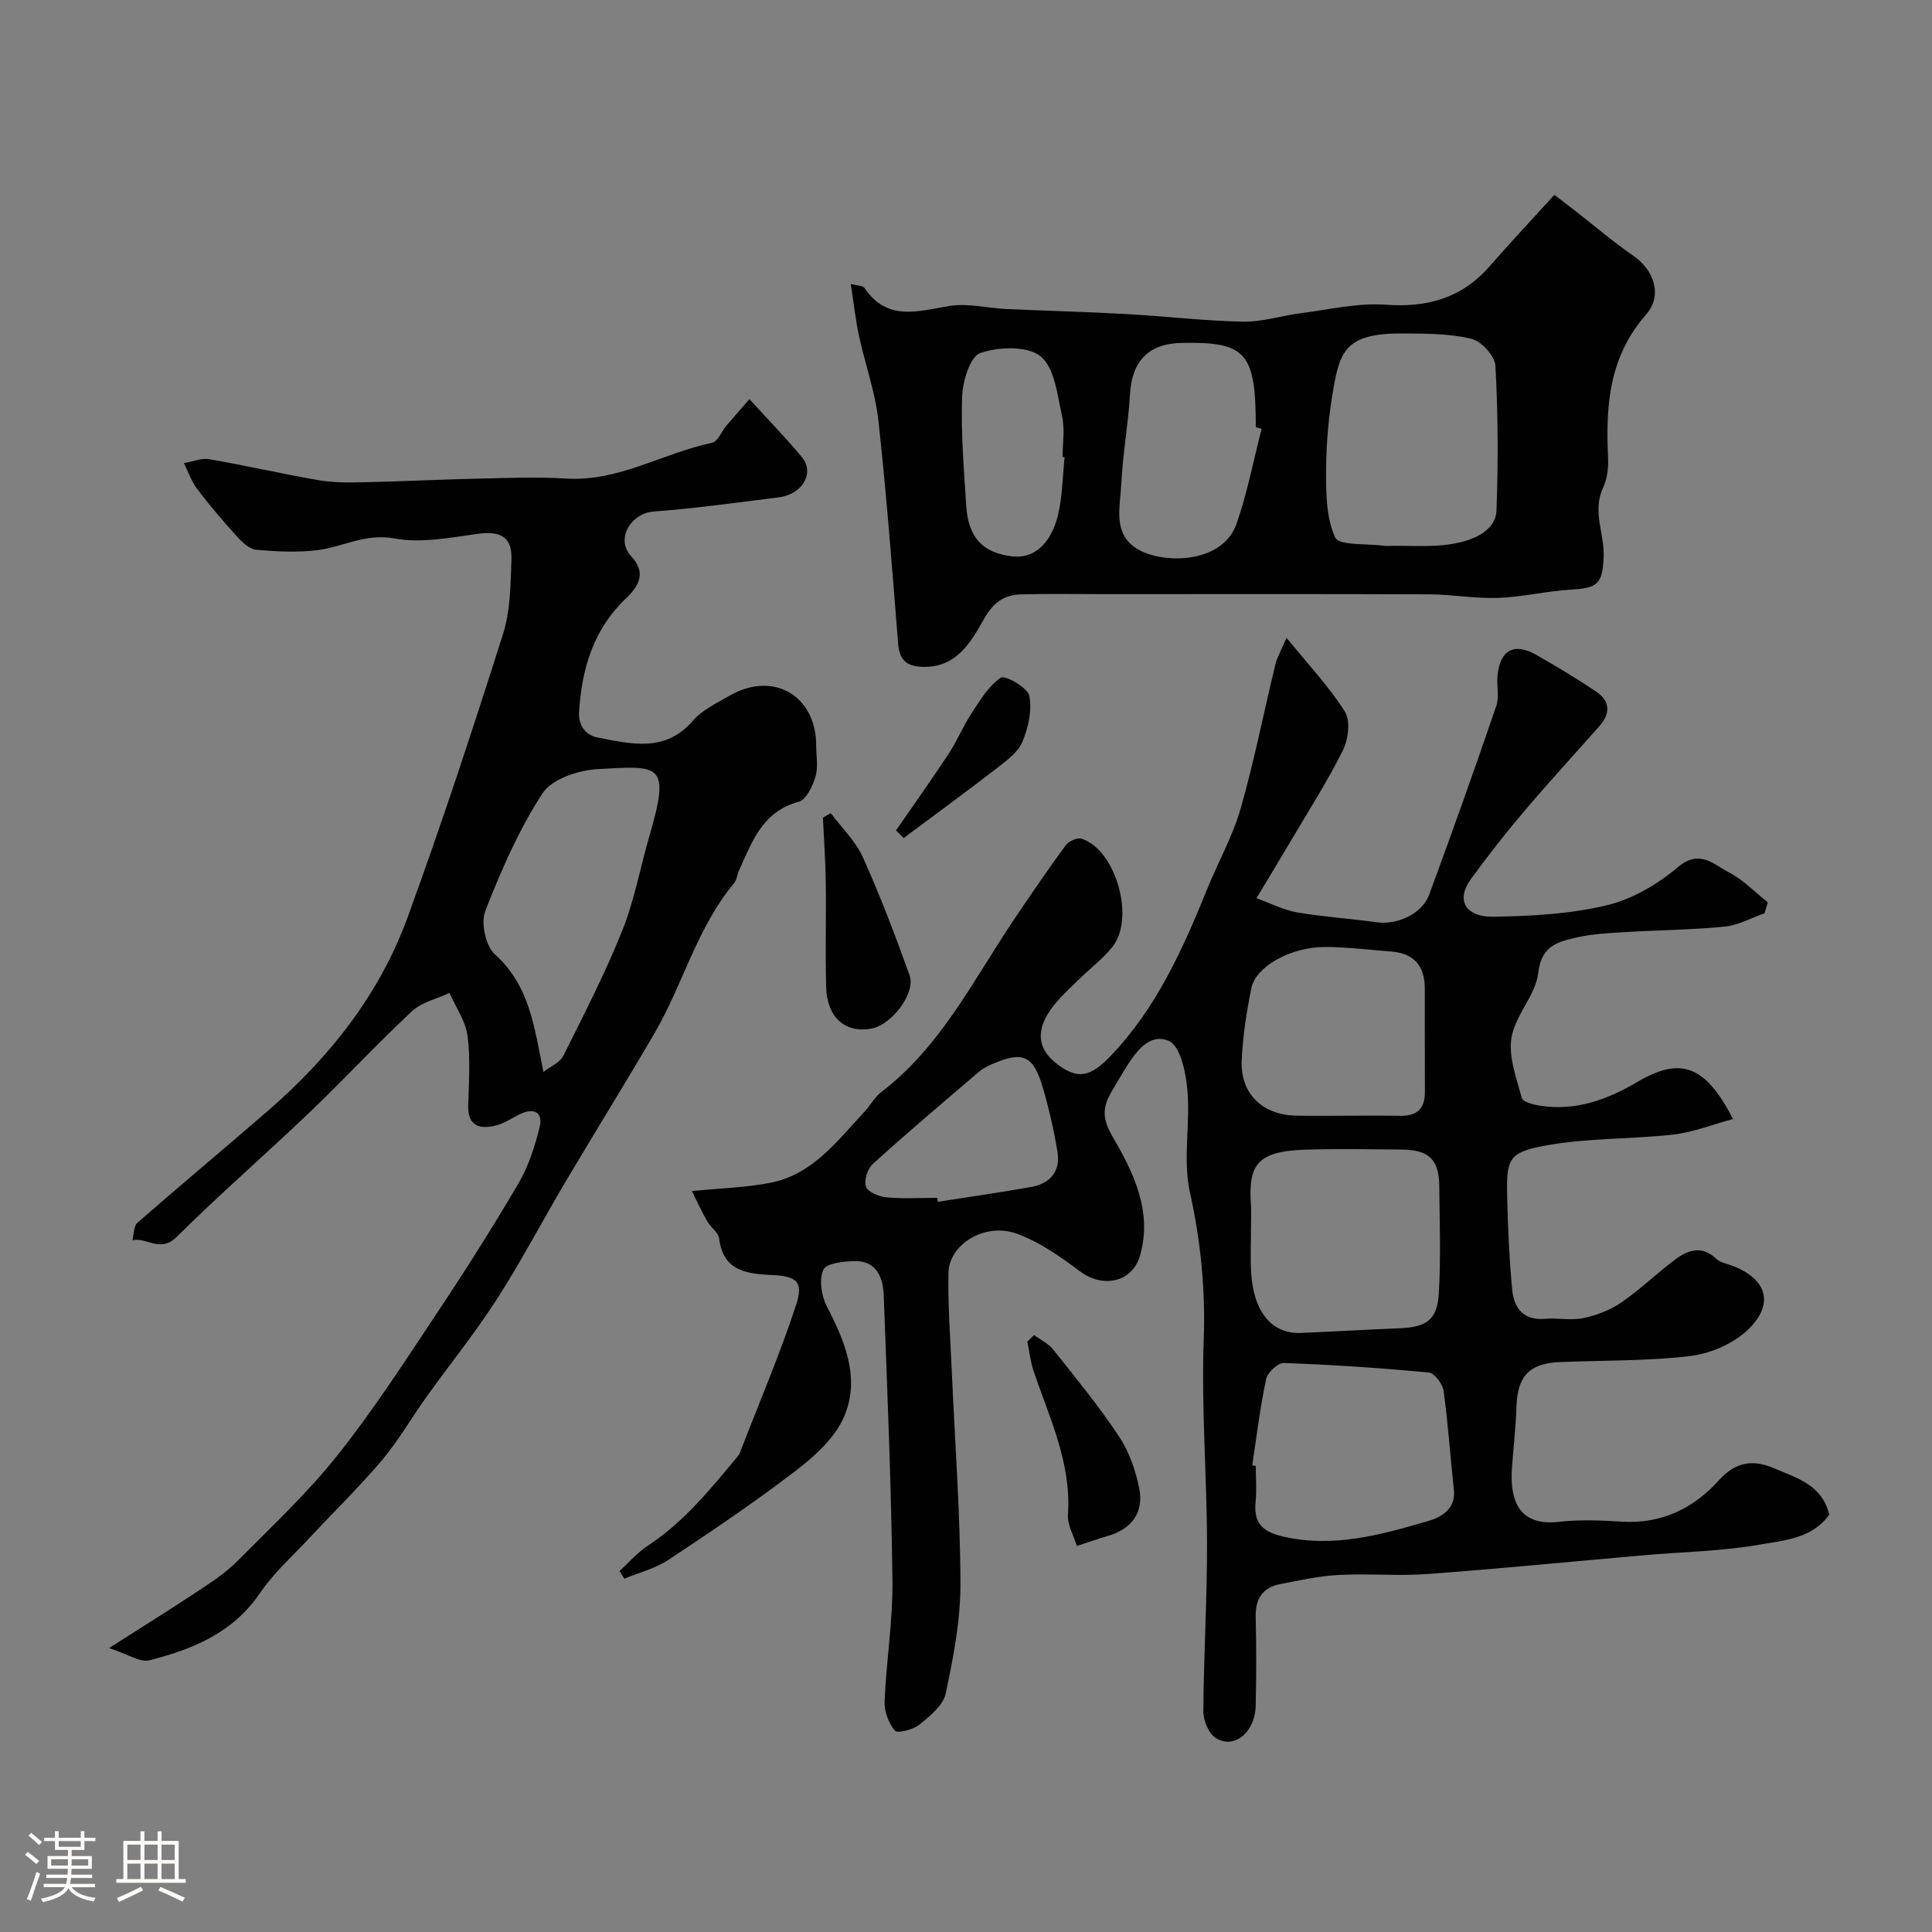 <svg enable-background="new 0 0 400 400" viewBox="0 0 400 400" xmlns="http://www.w3.org/2000/svg"><rect x="0" y="0" width="400" height="400" fill="#808080" stroke="none"/><path d="m5.17 384 .55-.58c.85.61 1.65 1.24 2.4 1.87l-.59.64c-.83-.73-1.62-1.38-2.36-1.93m1.22 9.53-.82-.34c.71-1.76 1.37-3.64 1.98-5.63.24.13.5.25.76.36-.6 1.67-1.24 3.54-1.92 5.61m-.5-13.5.57-.54c.56.44 1.31 1.06 2.26 1.87l-.64.64c-.68-.66-1.41-1.32-2.19-1.97m3.25.46h2.24v-1.36h.77v1.36h4.57v-1.36h.76v1.36h2.28v.69h-2.28v1.84h-2.64v1.26h4.18v2.64h-4.21c0 .45-.02.86-.05 1.21h4.32v.69h-4.38c-.04.34-.1.75-.19 1.22h5.15v.69h-4.82c.87 1.19 2.51 1.92 4.93 2.19-.17.31-.3.57-.37.76-2.77-.49-4.52-1.41-5.26-2.76-.56 1.26-2.3 2.23-5.24 2.9-.12-.24-.26-.48-.43-.72 2.73-.55 4.38-1.34 4.96-2.38h-4.38v-.69h4.65c.1-.38.17-.79.21-1.22h-4.32v-.69h4.4c.03-.34.05-.75.05-1.21h-4.2v-2.64h4.23v-1.26h-2.69v-1.84h-2.24zm1.46 4.46v1.29h3.45c.01-.4.02-.57.01-.53v-.32-.45h-3.46zm1.55-2.59h4.57v-1.19h-4.57zm6.11 2.59h-3.42v.77c-.01.19-.01.37-.02.53h3.44v-1.29z" fill="#fcfbfa"/><path d="m32.63 379.16h.82v1.98h3.54v7.89h1.46v.78h-14.37v-.78h1.46v-7.89h3.54v-1.98h.82v1.98h2.73zm-3.49 11.48.5.73c-1.61.82-3.28 1.63-5 2.41-.13-.27-.28-.55-.44-.82 1.75-.72 3.4-1.49 4.94-2.32m-2.78-5.55h2.73v-3.18h-2.73zm0 3.95h2.73v-3.2h-2.73zm3.54-3.95h2.73v-3.18h-2.73zm0 3.95h2.73v-3.2h-2.73zm7.89 4.68c-1.84-.92-3.51-1.7-5.02-2.32l.45-.73c1.89.8 3.57 1.55 5.04 2.23zm-1.62-11.81h-2.73v3.18h2.73zm-2.73 7.13h2.73v-3.2h-2.73z" fill="#fcfbfa"/><g fill="#010102"><path d="m358.81 231.68c-4.47 1.2-8.36 2.77-12.36 3.22-8.82.99-17.83.68-26.51 2.28-7.64 1.4-8.07 2.84-7.9 10.52.14 6.44.44 12.89 1.04 19.3.36 3.79 2.3 6.43 6.81 6.05 2.65-.22 5.42.38 7.97-.16 2.73-.58 5.55-1.66 7.84-3.24 3.91-2.69 7.34-6.05 11.15-8.9 2.64-1.98 5.53-2.95 8.47-.14.77.74 2.04.98 3.11 1.37 7.57 2.75 9.13 8.22 3.06 13.69-3.04 2.74-7.65 4.64-11.76 5.11-8.85 1.02-17.85.86-26.78 1.22-6.32.26-8.78 2.94-8.98 9.2-.13 4.27-.65 8.53-.94 12.8-.43 6.37 1.24 12.05 9.72 11.08 4.28-.49 8.67-.31 12.99-.04 8.2.52 14.83-2.7 20.11-8.54 3.44-3.81 7.01-4.42 11.43-2.52 4.75 2.04 10 3.45 11.44 9.62-3.48 4.91-9.27 5.31-14.34 6.19-7.91 1.38-16.03 1.51-24.05 2.21-14.9 1.3-29.79 2.78-44.71 3.88-6.13.45-12.34-.13-18.49.2-4.04.21-8.05 1.11-12.04 1.88-3.59.7-5.19 2.98-5.11 6.71.13 6.16.14 12.33 0 18.5-.13 5.49-4.44 9.05-8.27 6.67-1.47-.92-2.59-3.64-2.57-5.53.07-11.6.79-23.19.76-34.78-.03-14.09-1.19-28.21-.68-42.27.37-10.4-.63-20.32-2.87-30.46-1.48-6.71.09-14.03-.5-21.01-.31-3.65-1.44-9.19-3.82-10.26-4.15-1.86-7.14 2.56-9.33 6.18-.93 1.53-1.86 3.07-2.74 4.62-1.8 3.17-1.67 5.5.48 9.17 4.28 7.32 8.21 15.41 5.58 24.48-1.62 5.58-7.74 6.75-12.4 3.25-4.09-3.07-8.47-6.16-13.21-7.84-6.53-2.32-13.92 2.24-14.04 8.12-.14 6.74.38 13.5.68 20.24.64 14.7 1.76 29.4 1.8 44.11.02 7.6-1.46 15.28-3.05 22.76-.52 2.45-3.26 4.68-5.44 6.44-1.3 1.05-4.52 1.88-5.07 1.25-1.32-1.52-2.23-4-2.14-6.04.34-8.37 1.72-16.73 1.62-25.08-.25-19.7-1.06-39.4-1.81-59.09-.14-3.56-1.45-7.04-5.9-7-2.31.02-5.98.43-6.59 1.78-.92 2.04-.41 5.4.71 7.57 3.8 7.33 6.97 14.99 3.57 22.88-1.87 4.34-6 8.1-9.91 11.1-8.53 6.55-17.47 12.58-26.44 18.52-2.72 1.8-6.08 2.63-9.14 3.9-.33-.53-.66-1.05-.99-1.58 1.94-1.77 3.69-3.83 5.86-5.25 7.53-4.93 13.05-11.83 18.7-18.61.3-.36.44-.86.62-1.32 3.85-9.96 8.06-19.8 11.38-29.93 1.6-4.89.07-5.96-5.22-6.19-5.12-.23-9.91-.91-10.72-7.54-.16-1.26-1.73-2.29-2.45-3.55-1.09-1.89-2-3.89-3.2-6.28 6.1-.61 11.35-.73 16.41-1.75 8.66-1.75 13.7-8.66 19.3-14.65 1.23-1.32 2.12-3.03 3.51-4.1 12.3-9.39 18.99-23.06 27.32-35.48 3.54-5.27 7.13-10.52 10.88-15.64.61-.84 2.39-1.61 3.28-1.33 7.05 2.26 11.13 16.39 6.39 22.37-2.04 2.58-4.78 4.59-7.13 6.93-1.95 1.94-4.06 3.79-5.63 6.01-3.23 4.58-2.67 8.32 1.29 11.34 4.35 3.32 6.97 2.64 11.17-1.77 9.48-9.94 14.9-22.12 19.95-34.57 2.25-5.54 5.25-10.85 6.88-16.56 2.81-9.82 4.78-19.88 7.19-29.82.37-1.53 1.22-2.95 2.32-5.52 4.49 5.53 8.81 10.08 12.08 15.29 1.19 1.89.7 5.76-.43 8.02-3.27 6.55-7.24 12.75-10.97 19.07-2.06 3.5-4.18 6.97-6.91 11.53 3.18 1.14 5.71 2.48 8.39 2.93 5.48.92 11.05 1.29 16.56 2.05 4.17.57 9.33-1.72 10.8-5.71 4.8-12.97 9.42-26 13.9-39.08.67-1.95.02-4.31.27-6.45.59-5.18 3.45-6.7 7.96-4.15 4.25 2.41 8.45 4.93 12.5 7.67 2.83 1.92 2.94 4.49.65 7.07-5.25 5.93-10.6 11.76-15.72 17.8-3.81 4.49-7.45 9.14-10.91 13.9-3.37 4.65-.74 7.89 4.6 7.8 7.86-.13 15.89-.55 23.49-2.36 5.28-1.25 10.54-4.34 14.73-7.88 4.55-3.85 7.43-.57 10.58 1.05 2.97 1.53 5.4 4.1 8.07 6.21-.23.76-.46 1.52-.69 2.27-2.73.95-5.4 2.47-8.2 2.75-6.9.68-13.85.73-20.78 1.15-3.26.2-6.58.35-9.75 1.07-3.89.89-7.47 1.62-8.11 7.34-.52 4.61-4.75 8.75-5.54 13.41-.67 3.96 1.03 8.41 2.13 12.52.22.82 2.42 1.38 3.78 1.59 7.37 1.15 13.88-1.22 20.15-4.92 8.93-5.23 14-3.56 19.81 7.68zm-99.81 22.73c0 2.99-.14 6 .03 8.98.46 8.17 4.27 12.82 10.25 12.58 6.78-.27 13.55-.69 20.33-.96 5.77-.23 7.95-1.68 8.29-7.32.43-7.32.15-14.68.09-22.03-.04-5.59-2.13-7.62-7.83-7.66-6.65-.04-13.31-.19-19.96.03-10.09.33-11.75 3.26-11.21 11.38.1 1.67.01 3.34.01 5zm.26 48.97c.25.04.5.08.74.12 0 2.49.2 5.01-.04 7.48-.45 4.49 1.56 6.22 5.87 7.19 10.37 2.32 20.09-.41 29.76-3.23 2.55-.74 5.87-2.34 5.42-6.47-.74-6.83-1.19-13.7-2.13-20.5-.2-1.43-1.88-3.69-3.05-3.8-9.98-.95-19.98-1.61-30-1.98-1.24-.05-3.4 1.96-3.69 3.33-1.26 5.88-1.97 11.89-2.88 17.86zm19.49-72.38c3.66 0 7.32-.07 10.97.02 3.44.08 5.31-1.28 5.29-4.91-.04-7.15 0-14.3-.02-21.45-.01-4.61-2.18-7.3-6.92-7.65-4.58-.34-9.16-.94-13.74-.95-7.04-.01-14.32 4.01-15.24 8.49-1 4.93-1.78 9.96-2.01 14.97-.31 6.86 4.25 11.29 11.19 11.46 3.5.09 6.99.02 10.48.02zm-84.72 17c.05.27.1.55.15.82 6.42-1.01 12.86-1.92 19.26-3.06 3.92-.7 6.17-3.19 5.5-7.26-.73-4.46-1.74-8.9-3.01-13.23-2.03-6.9-4.14-7.75-10.82-4.83-.88.39-1.76.89-2.49 1.51-7.35 6.29-14.74 12.53-21.91 19.03-1.1.99-1.88 3.46-1.41 4.72.43 1.14 2.73 2.06 4.29 2.2 3.45.32 6.95.1 10.44.1z"/><path d="m155.16 82.64c4.06 4.45 7.65 8.11 10.89 12.05 2.67 3.25.05 7.68-4.81 8.28-8.62 1.06-17.23 2.3-25.88 2.93-4.69.34-8.04 5.68-4.66 9.29 3.17 3.39 1.59 6.14-1.14 8.74-6.68 6.37-9.09 14.43-9.67 23.39-.21 3.25 1.72 4.97 3.86 5.38 6.87 1.31 13.94 3.19 19.69-3.46 1.95-2.26 4.97-3.69 7.65-5.23 9.01-5.16 17.88-.01 17.89 10.31 0 2.17.46 4.47-.14 6.46-.59 1.97-1.92 4.81-3.47 5.22-7.52 2-9.65 8.25-12.35 14.18-.4.88-.47 1.99-1.06 2.7-7.65 9.17-10.53 20.84-16.39 30.93-5.98 10.29-12.29 20.4-18.36 30.64-4.82 8.14-9.21 16.54-14.31 24.49-4.49 6.99-9.74 13.49-14.59 20.25-3.11 4.35-5.79 9.05-9.22 13.12-4.69 5.56-9.93 10.64-14.89 15.97-3.54 3.8-7.5 7.32-10.39 11.57-5.58 8.22-13.91 11.61-22.83 13.89-2 .51-4.6-1.3-8.4-2.52 7.26-4.64 13.1-8.27 18.82-12.07 2.71-1.8 5.48-3.65 7.75-5.95 7.05-7.11 14.43-14.01 20.65-21.81 7.4-9.28 13.87-19.31 20.46-29.21 5.94-8.92 11.69-17.98 17.11-27.21 2.08-3.55 3.39-7.67 4.38-11.7.68-2.81-1.08-4-3.91-2.68-1.75.82-3.4 2-5.23 2.45-3.25.79-5.78.15-5.67-4.11.12-4.83.49-9.73-.14-14.47-.41-3.07-2.44-5.93-3.74-8.89-2.62 1.23-5.75 1.91-7.76 3.79-7.28 6.79-14.06 14.12-21.26 21-9.09 8.68-18.6 16.93-27.52 25.78-3.32 3.29-6.13-.01-9.1.63.32-1.23.23-2.91 1.02-3.6 8.91-7.79 18-15.37 26.95-23.12 12.81-11.08 23.16-24.13 28.99-40.09 7.07-19.38 13.52-39 19.76-58.67 1.55-4.9 1.58-10.36 1.75-15.58.15-4.6-2.38-5.83-7.05-5.18-5.69.79-11.68 1.97-17.17.95-6.03-1.13-10.74 1.81-16.09 2.44-4.13.49-8.38.27-12.54-.1-1.38-.12-2.86-1.51-3.91-2.67-2.89-3.18-5.69-6.46-8.29-9.88-1.2-1.58-1.86-3.57-2.76-5.38 1.75-.3 3.6-1.1 5.25-.82 7.54 1.3 15 3.03 22.54 4.33 3.06.53 6.24.52 9.36.45 8.13-.18 16.25-.59 24.38-.77 5.86-.13 11.74-.37 17.58 0 10.89.69 20.06-5.27 30.21-7.4 1.22-.26 2.02-2.41 3.07-3.64 1.5-1.77 3.03-3.49 4.69-5.4zm-42.65 139.3c1.48-1.16 3.42-1.94 4.12-3.34 4.27-8.54 8.65-17.07 12.2-25.91 2.51-6.26 3.71-13.03 5.61-19.55 4.42-15.19 2.25-14.62-10.65-13.91-4 .22-9.51 2.03-11.45 4.99-4.91 7.53-8.59 15.98-11.87 24.4-.95 2.45.07 7.24 1.99 8.96 7.26 6.52 8.18 15.22 10.05 24.36z"/><path d="m176.14 58.78c1.37.38 2.51.34 2.84.83 4.73 7.03 11.12 4.79 17.65 3.73 3.78-.61 7.81.46 11.74.64 8.26.38 16.53.58 24.79 1.04 8.06.45 16.1 1.41 24.15 1.58 3.98.08 7.97-1.24 11.98-1.75 5.85-.74 11.78-2.18 17.56-1.76 8.7.63 15.82-1.37 21.6-8.01 4.21-4.83 8.61-9.5 13.37-14.74 1.2.92 2.79 2.13 4.37 3.36 4 3.11 7.86 6.42 12.02 9.29 4.19 2.89 6.11 8.14 2.58 12.15-7.68 8.75-8.36 18.88-7.86 29.59.1 2.07-.15 4.39-1.02 6.23-2.32 4.91.33 9.62.11 14.41-.26 5.55-1.23 6.37-6.72 6.7-5.05.3-10.06 1.53-15.11 1.72-4.75.17-9.52-.72-14.28-.74-22.49-.09-44.99-.04-67.48-.04-5.69 0-11.39-.11-17.07.05-3.43.1-5.68 1.64-7.58 5-2.75 4.86-5.73 10.26-12.86 10-3.27-.12-4.71-1.46-4.97-4.78-1.23-15.4-2.39-30.82-4.08-46.17-.66-5.94-2.76-11.71-4.03-17.6-.71-3.32-1.07-6.69-1.7-10.73zm112.29 54.22c2.99 0 6 .14 8.98-.03 7.26-.41 12.26-2.97 12.42-7.27.37-9.98.33-20-.22-29.97-.11-2.03-2.92-5.1-4.99-5.59-4.55-1.09-9.43-1.07-14.17-1.1-11.63-.08-13 3.49-14.39 11.45-.95 5.47-1.47 11.07-1.5 16.62-.03 4.78-.03 10 1.87 14.15.79 1.74 6.51 1.24 10 1.73.66.09 1.34.01 2 .01zm-27.22-24.22c-.4-.1-.81-.21-1.21-.31 0-15.49-1.98-17.75-15.39-17.47-6.88.14-10.28 3.8-10.67 10.74-.35 6.22-1.52 12.39-1.8 18.6-.21 4.62-1.81 10.07 3.2 13.24 5.08 3.21 17.7 3.34 20.67-5.14 2.23-6.38 3.5-13.09 5.2-19.66zm-40.79 5.87c-.14-.01-.28-.03-.42-.04 0-2.82.49-5.75-.11-8.44-.98-4.35-1.51-9.98-4.43-12.38-2.7-2.22-8.68-2-12.48-.71-2.1.71-3.67 5.8-3.78 8.98-.27 7.54.36 15.13.85 22.69.43 6.58 3.41 9.69 9.48 10.44 4.31.53 7.95-2.33 9.48-8.4.97-3.91.97-8.08 1.41-12.14z"/><path d="m172.01 168.36c2.26 3.03 5.14 5.79 6.65 9.15 3.59 7.97 6.7 16.18 9.66 24.41 1.34 3.72-3.74 10.32-7.99 11.06-5.37.94-9.11-2.34-9.28-8.61-.2-7.14.02-14.29-.08-21.44-.06-4.55-.38-9.1-.59-13.65.55-.31 1.09-.62 1.63-.92z"/><path d="m214.11 276.41c1.35 1.01 2.99 1.78 4 3.06 4.66 5.88 9.43 11.7 13.58 17.94 2.08 3.13 3.42 6.99 4.17 10.71 1.02 5.07-1.62 8.48-6.53 9.89-1.85.53-3.67 1.19-6.38 2.07-.64-2.12-1.99-4.37-1.84-6.53.73-10.7-3.85-20.02-7.12-29.71-.66-1.95-.87-4.04-1.29-6.07.48-.45.95-.91 1.41-1.36z"/><path d="m185.51 171.93c3.65-5.3 7.39-10.54 10.93-15.92 1.76-2.67 2.98-5.7 4.73-8.37 1.76-2.67 3.51-5.65 6.04-7.33.87-.58 5.53 2.03 5.88 3.72.63 2.99-.18 6.61-1.41 9.54-.91 2.18-3.27 3.91-5.28 5.46-6.36 4.92-12.86 9.67-19.31 14.48-.53-.53-1.06-1.06-1.58-1.58z"/></g></svg>